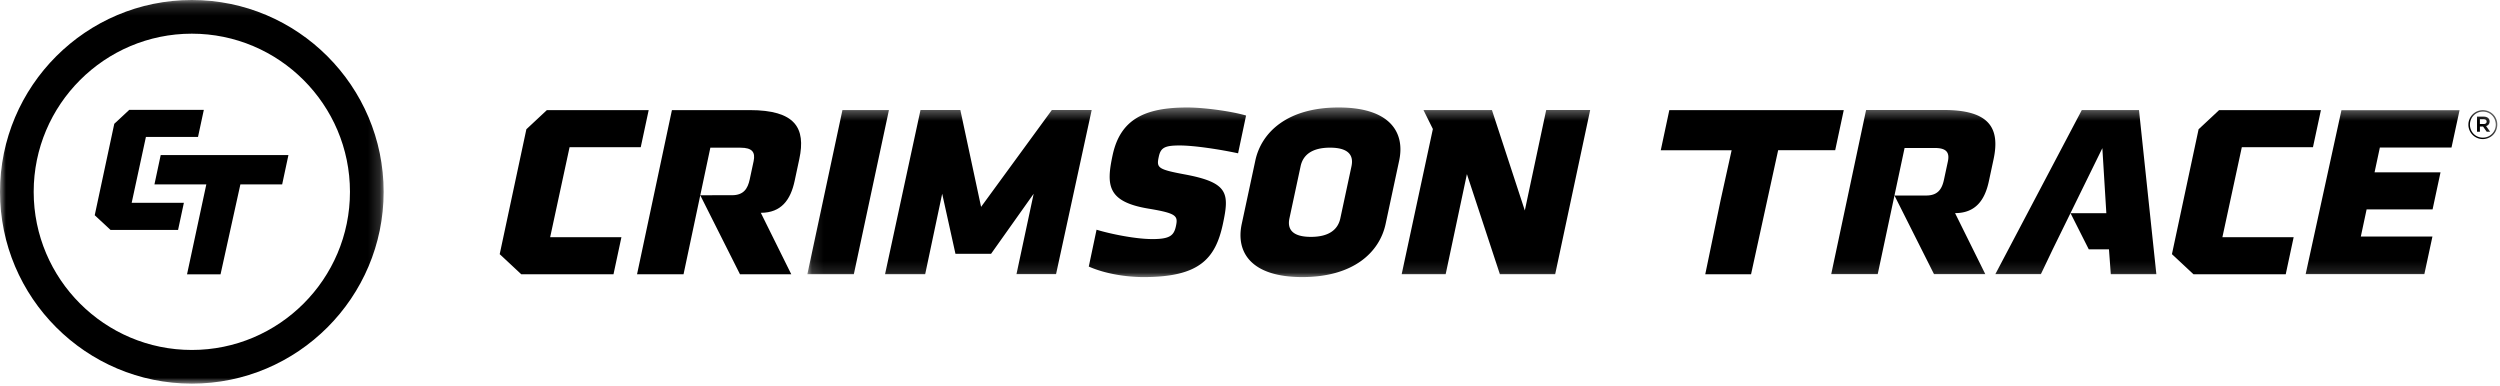 <svg xmlns="http://www.w3.org/2000/svg" xmlns:xlink="http://www.w3.org/1999/xlink" width="214" height="33" viewBox="0 0 214 33">
    <defs>
        <path id="a" d="M.11.359h144.66v14.519H.11z"/>
        <path id="c" d="M0 .16h32.84V33H0z"/>
    </defs>
    <g fill="none" fill-rule="evenodd">
        <path fill="#000" d="M149.89 23.479l2.32-10.62h4.883l.733-3.434H142.894l-.732 3.435h6.066l-.942 4.264-1.316 6.355zM65.126 18.216c1.753 0 2.548-1.11 2.894-2.724l.402-1.882c.57-2.662-.35-4.185-4.25-4.185l-6.656.004-2.985 14.048h3.98l2.295-10.834h2.58c.995 0 1.29.376 1.124 1.155l-.334 1.56c-.173.806-.527 1.353-1.521 1.353l-2.714.002 3.402 6.764h4.39l-2.607-5.261z"/>
        <g transform="translate(69 8.84)">
            <mask id="b" fill="#fff">
                <use xlink:href="#a"/>
            </mask>
            <path fill="#000" d="M3.113.579h3.98L4.088 14.632H.11L3.113.579zm16.37 7.165l-3.649 5.144h-3.046l-1.137-5.144-1.456 6.888H6.76L9.795.576h3.41l1.776 8.293 6.056-8.29h3.411l-3.05 14.046h-3.387l1.471-6.881zm4.717 6.233l.07.031c1.342.58 3.1.87 4.628.87 4.732 0 6.136-1.533 6.781-4.544.564-2.635.491-3.549-3.284-4.248-2.302-.431-2.407-.565-2.205-1.506.167-.78.503-.968 1.793-.968 1.264 0 3.506.349 4.996.671l.684-3.233C36.4.673 33.998.359 32.653.359c-3.684 0-5.758 1.022-6.414 4.087-.547 2.554-.476 3.979 3.054 4.57 2.441.404 2.556.619 2.366 1.506-.173.807-.532 1.103-2.01 1.103-1.479 0-3.649-.453-4.784-.802l-.663 3.144-.002.01zm13.092-3.643l1.164-5.431c.518-2.42 2.747-4.544 7.13-4.544s5.702 2.124 5.184 4.544l-1.163 5.431c-.519 2.42-2.748 4.544-7.13 4.544-4.383 0-5.703-2.124-5.185-4.544zM44.85 3.8c-1.506 0-2.305.592-2.518 1.587l-.956 4.463c-.213.995.332 1.586 1.838 1.586s2.305-.591 2.518-1.586l.956-4.463C46.9 4.392 46.355 3.8 44.85 3.8zm11.718 2.263l-1.819 8.569h-3.765l2.67-12.429-.805-1.624h5.86l2.816 8.6 1.83-8.603h3.764l-2.996 14.056H59.39l-2.822-8.569zM131.428.592h10.11l-.69 3.197h-6.132l-.454 2.124h5.646l-.679 3.172h-5.647l-.495 2.32h6.13l-.693 3.223h-10.16L131.428.592zm-33.075 8.81c1.753 0 2.548-1.111 2.893-2.725l.403-1.882c.57-2.662-.344-4.219-4.243-4.219h-6.668l-2.986 14.052h3.98l2.3-10.801h2.582c.994 0 1.29.377 1.123 1.157l-.334 1.559c-.173.807-.527 1.353-1.52 1.353l-2.715.003 3.384 6.729h4.39l-2.589-5.226zm9.885.006l1.56 3.092h1.73l.156 2.132h3.9L114.097.579h-4.894l-7.402 14.049h3.898l1.015-2.128 4.247-8.658.341 5.566h-3.065zm35.291-6.343a1.229 1.229 0 0 1-1.234-1.234c0-.677.547-1.242 1.241-1.242a1.23 1.23 0 0 1 1.234 1.235 1.24 1.24 0 0 1-1.24 1.241zm.007-2.352c-.633 0-1.11.502-1.11 1.118 0 .615.474 1.111 1.103 1.111.632 0 1.111-.503 1.111-1.118 0-.616-.475-1.111-1.104-1.111zm.274 1.237l.348.489h-.294l-.314-.447h-.27v.447h-.247V1.143h.578c.301 0 .5.154.5.414 0 .212-.124.342-.3.393zm-.209-.584h-.322v.41h.322c.16 0 .256-.079.256-.205 0-.133-.096-.205-.256-.205z" mask="url(#b)"/>
        </g>
        <path fill="#000" d="M191.9 12.6h6.09l.68-3.172h-8.718l-1.752 1.635-2.282 10.693 1.843 1.72h7.898l.678-3.172h-6.1zM48.756 12.6h6.092l.679-3.172h-8.718l-1.751 1.635-2.283 10.693 1.843 1.72h7.898l.678-3.172h-6.1zM18.878 23.482l1.699-7.698h3.576l.537-2.513H13.757l-.536 2.512h4.44l-1.651 7.699z"/>
        <path fill="#000" d="M12.49 11.723h4.46l.498-2.32h-6.384l-1.282 1.195-1.673 7.826 1.352 1.258h5.782l.497-2.321h-4.468z"/>
        <g transform="translate(0 -.16)">
            <mask id="d" fill="#000">
                <use xlink:href="#c"/>
            </mask>
            <path fill="#000" d="M16.42 3.043c-7.464 0-13.537 6.073-13.537 13.537 0 7.465 6.073 13.537 13.537 13.537s13.537-6.072 13.537-13.537c0-7.464-6.073-13.537-13.537-13.537m0 29.957C7.366 33 0 25.634 0 16.58 0 7.526 7.366.16 16.42.16c9.055 0 16.42 7.366 16.42 16.42 0 9.054-7.365 16.42-16.42 16.42" mask="url(#d)"/>
        </g>
    </g>
</svg>
